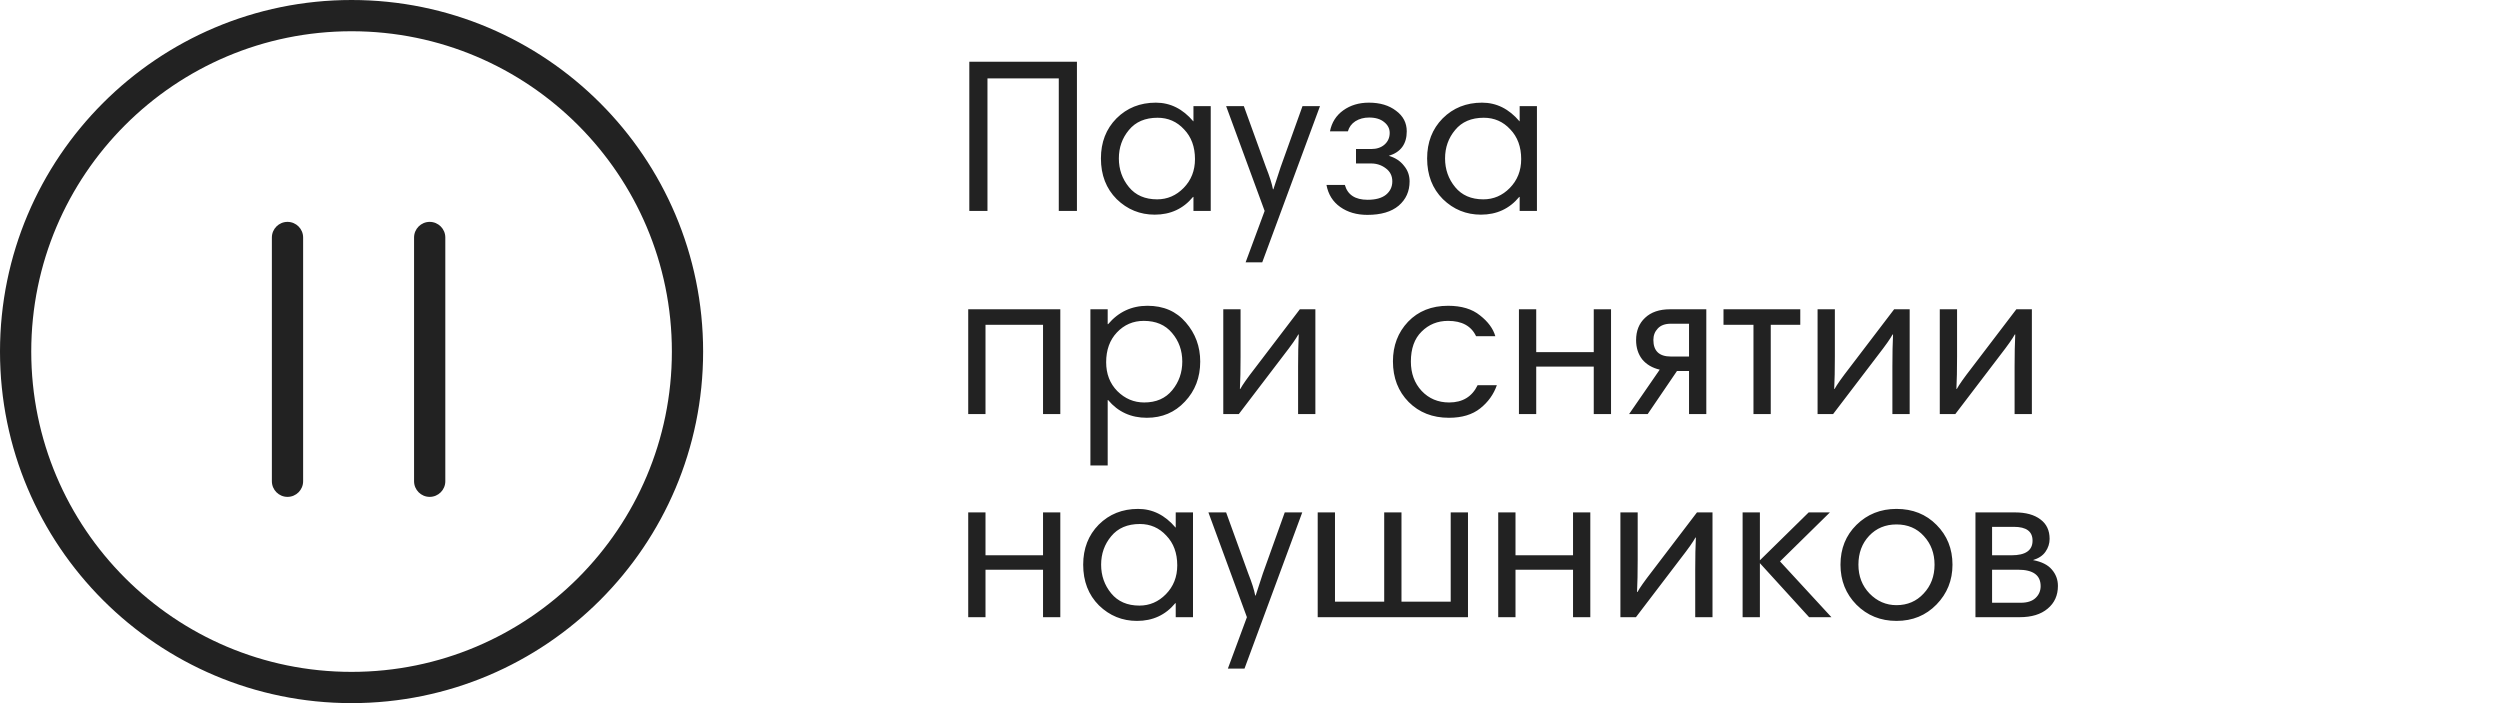 <svg width="160" height="45" viewBox="0 0 160 45" fill="none" xmlns="http://www.w3.org/2000/svg">
<rect x="0" y="0" width="160" height="45" fill="#808080" stroke="none"/>
<g clip-path="url(#clip0_333_3599)">
<rect width="160" height="45" fill="white"/>
<rect y="0.5" width="160" height="45" fill="white"/>
<path d="M67.762 13.5V5.016H63.198V13.5H62.036V3.952H68.924V13.5H67.762ZM77.487 6.794V13.5H76.381V12.604H76.353C75.728 13.36 74.911 13.738 73.903 13.738C72.96 13.738 72.148 13.407 71.467 12.744C70.795 12.072 70.459 11.204 70.459 10.14C70.459 9.104 70.79 8.25 71.453 7.578C72.125 6.906 72.965 6.57 73.973 6.57C74.897 6.57 75.695 6.967 76.367 7.76H76.381V6.794H77.487ZM72.251 8.32C71.822 8.833 71.607 9.44 71.607 10.14C71.607 10.84 71.822 11.451 72.251 11.974C72.68 12.497 73.282 12.758 74.057 12.758C74.71 12.758 75.275 12.515 75.751 12.03C76.236 11.535 76.479 10.919 76.479 10.182C76.479 9.398 76.246 8.763 75.779 8.278C75.322 7.783 74.757 7.536 74.085 7.536C73.292 7.536 72.68 7.797 72.251 8.32ZM84.479 6.794L80.783 16.79H79.719L80.937 13.5L78.473 6.794H79.607L81.021 10.7C81.254 11.288 81.404 11.759 81.469 12.114H81.497C81.749 11.33 81.903 10.859 81.959 10.7L83.359 6.794H84.479ZM84.894 11.834H86.07C86.247 12.469 86.733 12.786 87.526 12.786C88.039 12.786 88.431 12.679 88.702 12.464C88.973 12.24 89.108 11.955 89.108 11.61C89.108 11.255 88.968 10.975 88.688 10.77C88.417 10.565 88.105 10.462 87.75 10.462H86.784V9.538H87.75C88.105 9.538 88.389 9.445 88.604 9.258C88.828 9.062 88.94 8.81 88.94 8.502C88.94 8.231 88.823 8.003 88.59 7.816C88.357 7.62 88.035 7.522 87.624 7.522C87.288 7.522 86.994 7.601 86.742 7.76C86.499 7.919 86.341 8.133 86.266 8.404H85.118C85.23 7.835 85.515 7.387 85.972 7.06C86.429 6.733 86.975 6.57 87.61 6.57C88.319 6.57 88.898 6.743 89.346 7.088C89.803 7.424 90.032 7.863 90.032 8.404C90.032 9.216 89.649 9.739 88.884 9.972C89.295 10.093 89.617 10.303 89.85 10.602C90.093 10.891 90.214 11.227 90.214 11.61C90.214 12.245 89.981 12.763 89.514 13.164C89.047 13.556 88.38 13.752 87.512 13.752C86.831 13.752 86.252 13.584 85.776 13.248C85.3 12.912 85.006 12.441 84.894 11.834ZM98.364 6.794V13.5H97.258V12.604H97.23C96.605 13.36 95.788 13.738 94.78 13.738C93.837 13.738 93.025 13.407 92.344 12.744C91.672 12.072 91.336 11.204 91.336 10.14C91.336 9.104 91.667 8.25 92.33 7.578C93.002 6.906 93.842 6.57 94.85 6.57C95.774 6.57 96.572 6.967 97.244 7.76H97.258V6.794H98.364ZM93.128 8.32C92.699 8.833 92.484 9.44 92.484 10.14C92.484 10.84 92.699 11.451 93.128 11.974C93.557 12.497 94.159 12.758 94.934 12.758C95.587 12.758 96.152 12.515 96.628 12.03C97.113 11.535 97.356 10.919 97.356 10.182C97.356 9.398 97.123 8.763 96.656 8.278C96.199 7.783 95.634 7.536 94.962 7.536C94.169 7.536 93.557 7.797 93.128 8.32ZM67.86 19.794V26.5H66.754V20.788H63.072V26.5H61.966V19.794H67.86ZM69.786 29.79V19.794H70.892V20.746H70.92C71.583 19.962 72.423 19.57 73.44 19.57C74.467 19.57 75.284 19.925 75.89 20.634C76.506 21.343 76.814 22.179 76.814 23.14C76.814 24.157 76.488 25.011 75.834 25.702C75.19 26.393 74.378 26.738 73.398 26.738C72.381 26.738 71.555 26.36 70.92 25.604H70.892V29.79H69.786ZM75.666 23.14C75.666 22.431 75.447 21.819 75.008 21.306C74.579 20.793 73.977 20.536 73.202 20.536C72.521 20.536 71.947 20.783 71.48 21.278C71.023 21.763 70.794 22.398 70.794 23.182C70.794 23.929 71.032 24.545 71.508 25.03C71.994 25.515 72.568 25.758 73.23 25.758C73.996 25.758 74.593 25.497 75.022 24.974C75.452 24.451 75.666 23.84 75.666 23.14ZM78.29 26.5V19.794H79.396V22.832C79.396 23.653 79.382 24.339 79.354 24.89H79.382C79.522 24.629 79.835 24.185 80.32 23.56L83.19 19.794H84.184V26.5H83.078V23.462C83.078 22.641 83.092 21.955 83.12 21.404H83.092C82.952 21.665 82.64 22.109 82.154 22.734L79.284 26.5H78.29ZM92.677 19.57C93.535 19.57 94.216 19.775 94.721 20.186C95.234 20.587 95.561 21.031 95.701 21.516H94.469C94.16 20.863 93.563 20.536 92.677 20.536C92.004 20.536 91.44 20.765 90.983 21.222C90.525 21.67 90.296 22.309 90.296 23.14C90.296 23.896 90.525 24.521 90.983 25.016C91.449 25.511 92.037 25.758 92.746 25.758C93.605 25.758 94.212 25.389 94.567 24.652H95.799C95.593 25.24 95.239 25.735 94.734 26.136C94.231 26.537 93.563 26.738 92.733 26.738C91.687 26.738 90.829 26.402 90.156 25.73C89.484 25.049 89.148 24.181 89.148 23.126C89.148 22.118 89.471 21.273 90.115 20.592C90.768 19.911 91.622 19.57 92.677 19.57ZM103.106 19.794V26.5H102V23.462H98.318V26.5H97.212V19.794H98.318V22.538H102V19.794H103.106ZM108.098 23.742H107.328L105.452 26.5H104.262L106.222 23.658C105.746 23.546 105.373 23.327 105.102 23C104.841 22.664 104.71 22.253 104.71 21.768C104.71 21.171 104.902 20.695 105.284 20.34C105.667 19.976 106.199 19.794 106.88 19.794H109.204V26.5H108.098V23.742ZM106.936 22.818H108.098V20.718H106.936C106.563 20.718 106.283 20.821 106.096 21.026C105.91 21.222 105.816 21.465 105.816 21.754C105.816 22.463 106.19 22.818 106.936 22.818ZM115.218 19.794V20.788H113.328V26.5H112.222V20.788H110.304V19.794H115.218ZM116.325 26.5V19.794H117.431V22.832C117.431 23.653 117.417 24.339 117.389 24.89H117.417C117.557 24.629 117.87 24.185 118.355 23.56L121.225 19.794H122.219V26.5H121.113V23.462C121.113 22.641 121.127 21.955 121.155 21.404H121.127C120.987 21.665 120.675 22.109 120.189 22.734L117.319 26.5H116.325ZM124.146 26.5V19.794H125.252V22.832C125.252 23.653 125.238 24.339 125.21 24.89H125.238C125.378 24.629 125.69 24.185 126.176 23.56L129.046 19.794H130.04V26.5H128.934V23.462C128.934 22.641 128.948 21.955 128.976 21.404H128.948C128.808 21.665 128.495 22.109 128.01 22.734L125.14 26.5H124.146ZM67.86 32.794V39.5H66.754V36.462H63.072V39.5H61.966V32.794H63.072V35.538H66.754V32.794H67.86ZM76.352 32.794V39.5H75.246V38.604H75.218C74.593 39.36 73.776 39.738 72.768 39.738C71.826 39.738 71.014 39.407 70.332 38.744C69.66 38.072 69.324 37.204 69.324 36.14C69.324 35.104 69.656 34.25 70.318 33.578C70.99 32.906 71.83 32.57 72.838 32.57C73.762 32.57 74.56 32.967 75.232 33.76H75.246V32.794H76.352ZM71.116 34.32C70.687 34.833 70.472 35.44 70.472 36.14C70.472 36.84 70.687 37.451 71.116 37.974C71.546 38.497 72.148 38.758 72.922 38.758C73.576 38.758 74.14 38.515 74.616 38.03C75.102 37.535 75.344 36.919 75.344 36.182C75.344 35.398 75.111 34.763 74.644 34.278C74.187 33.783 73.622 33.536 72.95 33.536C72.157 33.536 71.546 33.797 71.116 34.32ZM83.344 32.794L79.648 42.79H78.584L79.802 39.5L77.338 32.794H78.472L79.886 36.7C80.12 37.288 80.269 37.759 80.334 38.114H80.362C80.614 37.33 80.768 36.859 80.824 36.7L82.224 32.794H83.344ZM93.951 39.5H84.333V32.794H85.439V38.506H88.589V32.794H89.695V38.506H92.845V32.794H93.951V39.5ZM101.78 32.794V39.5H100.674V36.462H96.992V39.5H95.886V32.794H96.992V35.538H100.674V32.794H101.78ZM103.706 39.5V32.794H104.812V35.832C104.812 36.653 104.798 37.339 104.77 37.89H104.798C104.938 37.629 105.251 37.185 105.736 36.56L108.606 32.794H109.6V39.5H108.494V36.462C108.494 35.641 108.508 34.955 108.536 34.404H108.508C108.368 34.665 108.056 35.109 107.57 35.734L104.7 39.5H103.706ZM111.527 39.5V32.794H112.633V35.86L115.755 32.794H117.113L113.921 35.93L117.211 39.5H115.783L112.633 36.042V39.5H111.527ZM117.791 36.14C117.791 35.113 118.132 34.264 118.813 33.592C119.504 32.911 120.358 32.57 121.375 32.57C122.411 32.57 123.265 32.911 123.937 33.592C124.618 34.273 124.959 35.123 124.959 36.14C124.959 37.139 124.618 37.988 123.937 38.688C123.256 39.388 122.402 39.738 121.375 39.738C120.358 39.738 119.504 39.393 118.813 38.702C118.132 38.011 117.791 37.157 117.791 36.14ZM118.939 36.14C118.939 36.877 119.177 37.493 119.653 37.988C120.138 38.483 120.712 38.73 121.375 38.73C122.075 38.73 122.654 38.483 123.111 37.988C123.578 37.493 123.811 36.877 123.811 36.14C123.811 35.412 123.582 34.801 123.125 34.306C122.677 33.811 122.094 33.564 121.375 33.564C120.666 33.564 120.082 33.807 119.625 34.292C119.168 34.777 118.939 35.393 118.939 36.14ZM126.429 39.5V32.794H128.963C129.654 32.794 130.195 32.943 130.587 33.242C130.979 33.531 131.175 33.947 131.175 34.488C131.175 34.787 131.086 35.062 130.909 35.314C130.741 35.557 130.475 35.734 130.111 35.846C130.662 35.949 131.063 36.149 131.315 36.448C131.576 36.747 131.707 37.097 131.707 37.498C131.707 38.105 131.488 38.59 131.049 38.954C130.62 39.318 130.022 39.5 129.257 39.5H126.429ZM129.159 36.462H127.493V38.576H129.327C129.747 38.576 130.064 38.473 130.279 38.268C130.494 38.063 130.601 37.811 130.601 37.512C130.601 36.812 130.12 36.462 129.159 36.462ZM128.893 33.718H127.493V35.538H128.739C129.635 35.538 130.083 35.225 130.083 34.6C130.083 34.012 129.686 33.718 128.893 33.718Z" fill="#222222"/>
<path d="M17.4 30.8C17.4 31.352 17.848 31.8 18.4 31.8V31.8C18.952 31.8 19.4 31.352 19.4 30.8V15.2C19.4 14.648 18.952 14.2 18.4 14.2V14.2C17.848 14.2 17.4 14.648 17.4 15.2V30.8Z" fill="#222222"/>
<path d="M1 22.5C1 10.632 10.632 1 22.5 1C34.368 1 44 10.632 44 22.5C44 34.368 34.368 44 22.5 44C10.632 44 1 34.368 1 22.5Z" stroke="#222222" stroke-width="2"/>
<path d="M26.5 30.8C26.5 31.352 26.948 31.8 27.5 31.8V31.8C28.052 31.8 28.5 31.352 28.5 30.8V15.2C28.5 14.648 28.052 14.2 27.5 14.2V14.2C26.948 14.2 26.5 14.648 26.5 15.2V30.8Z" fill="#222222"/>
</g>
<defs>
<clipPath id="clip0_333_3599">
<rect width="160" height="45" fill="white"/>
</clipPath>
</defs>
</svg>
